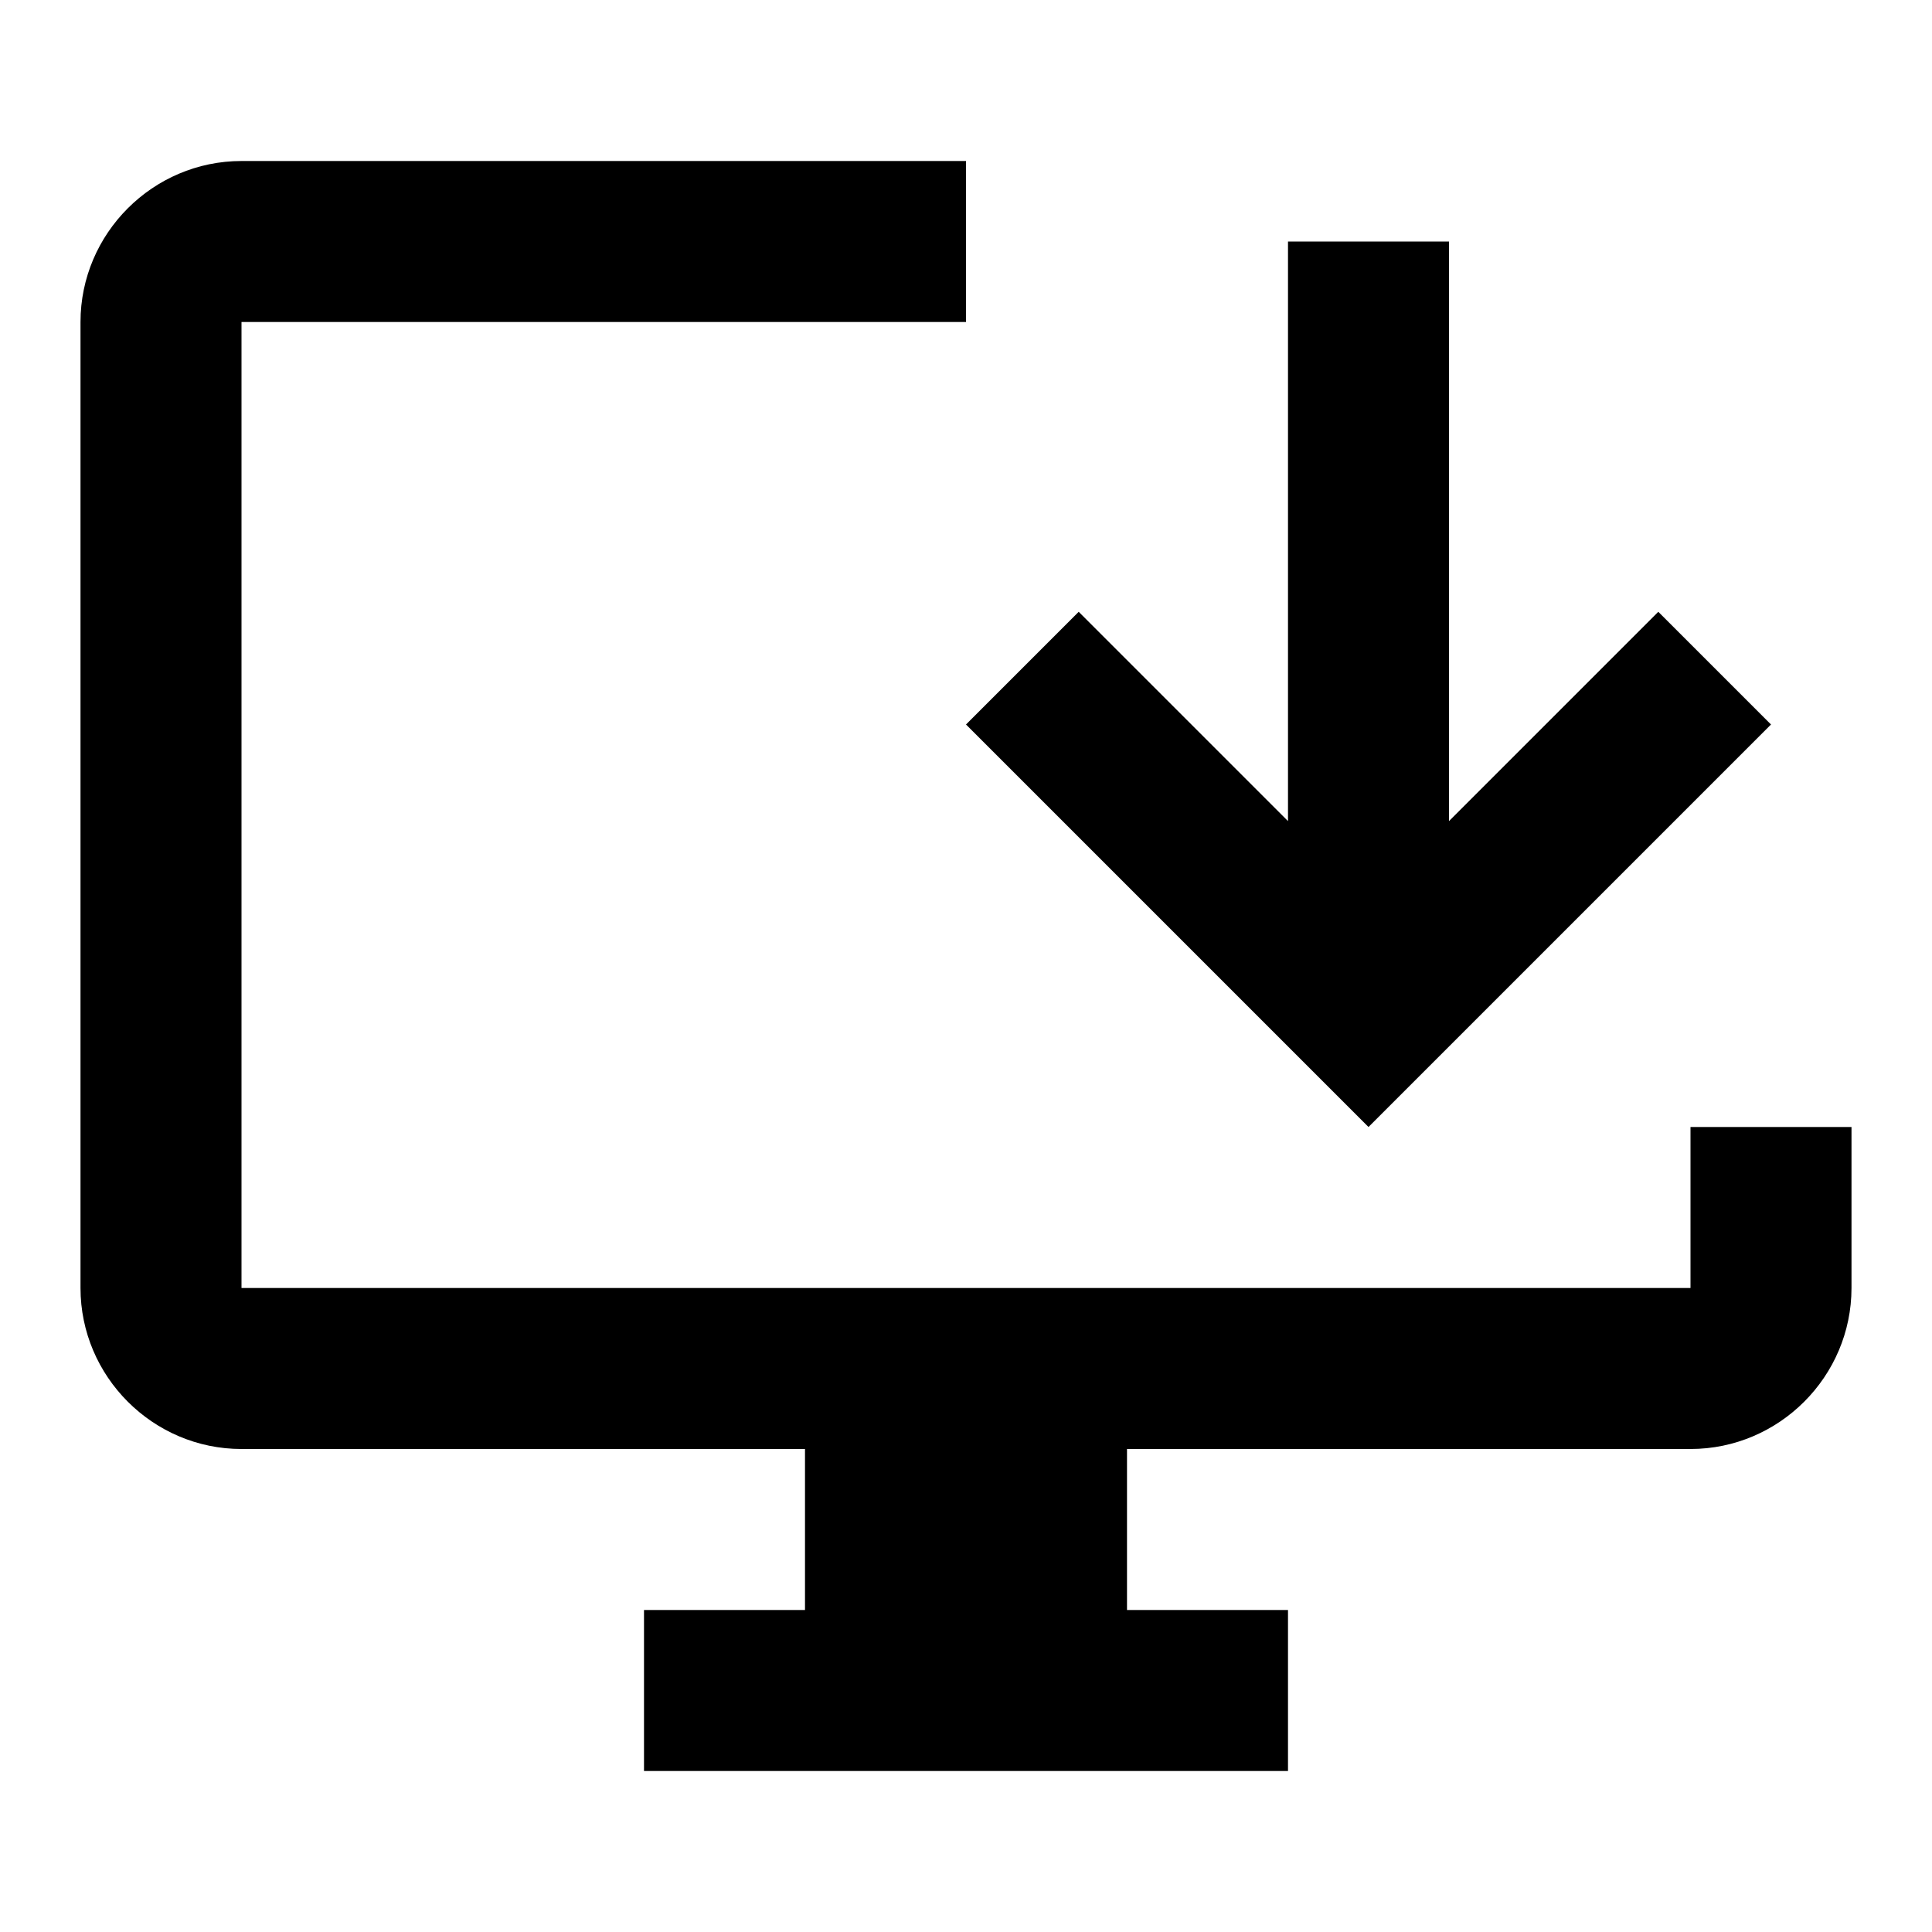 <?xml version="1.0" encoding="utf-8"?>
<!-- Generator: www.svgicons.com -->
<svg xmlns="http://www.w3.org/2000/svg" width="800" height="800" viewBox="0 0 24 24">
<path fill="currentColor" d="m17 14l5-5l-1.4-1.4l-2.6 2.6V3h-2v7.2l-2.6-2.6L12 9zm6 0v2c0 1.1-.9 2-2 2h-7v2h2v2H8v-2h2v-2H3c-1.1 0-2-.9-2-2V4c0-1.1.9-2 2-2h9v2H3v12h18v-2z"/>
</svg>